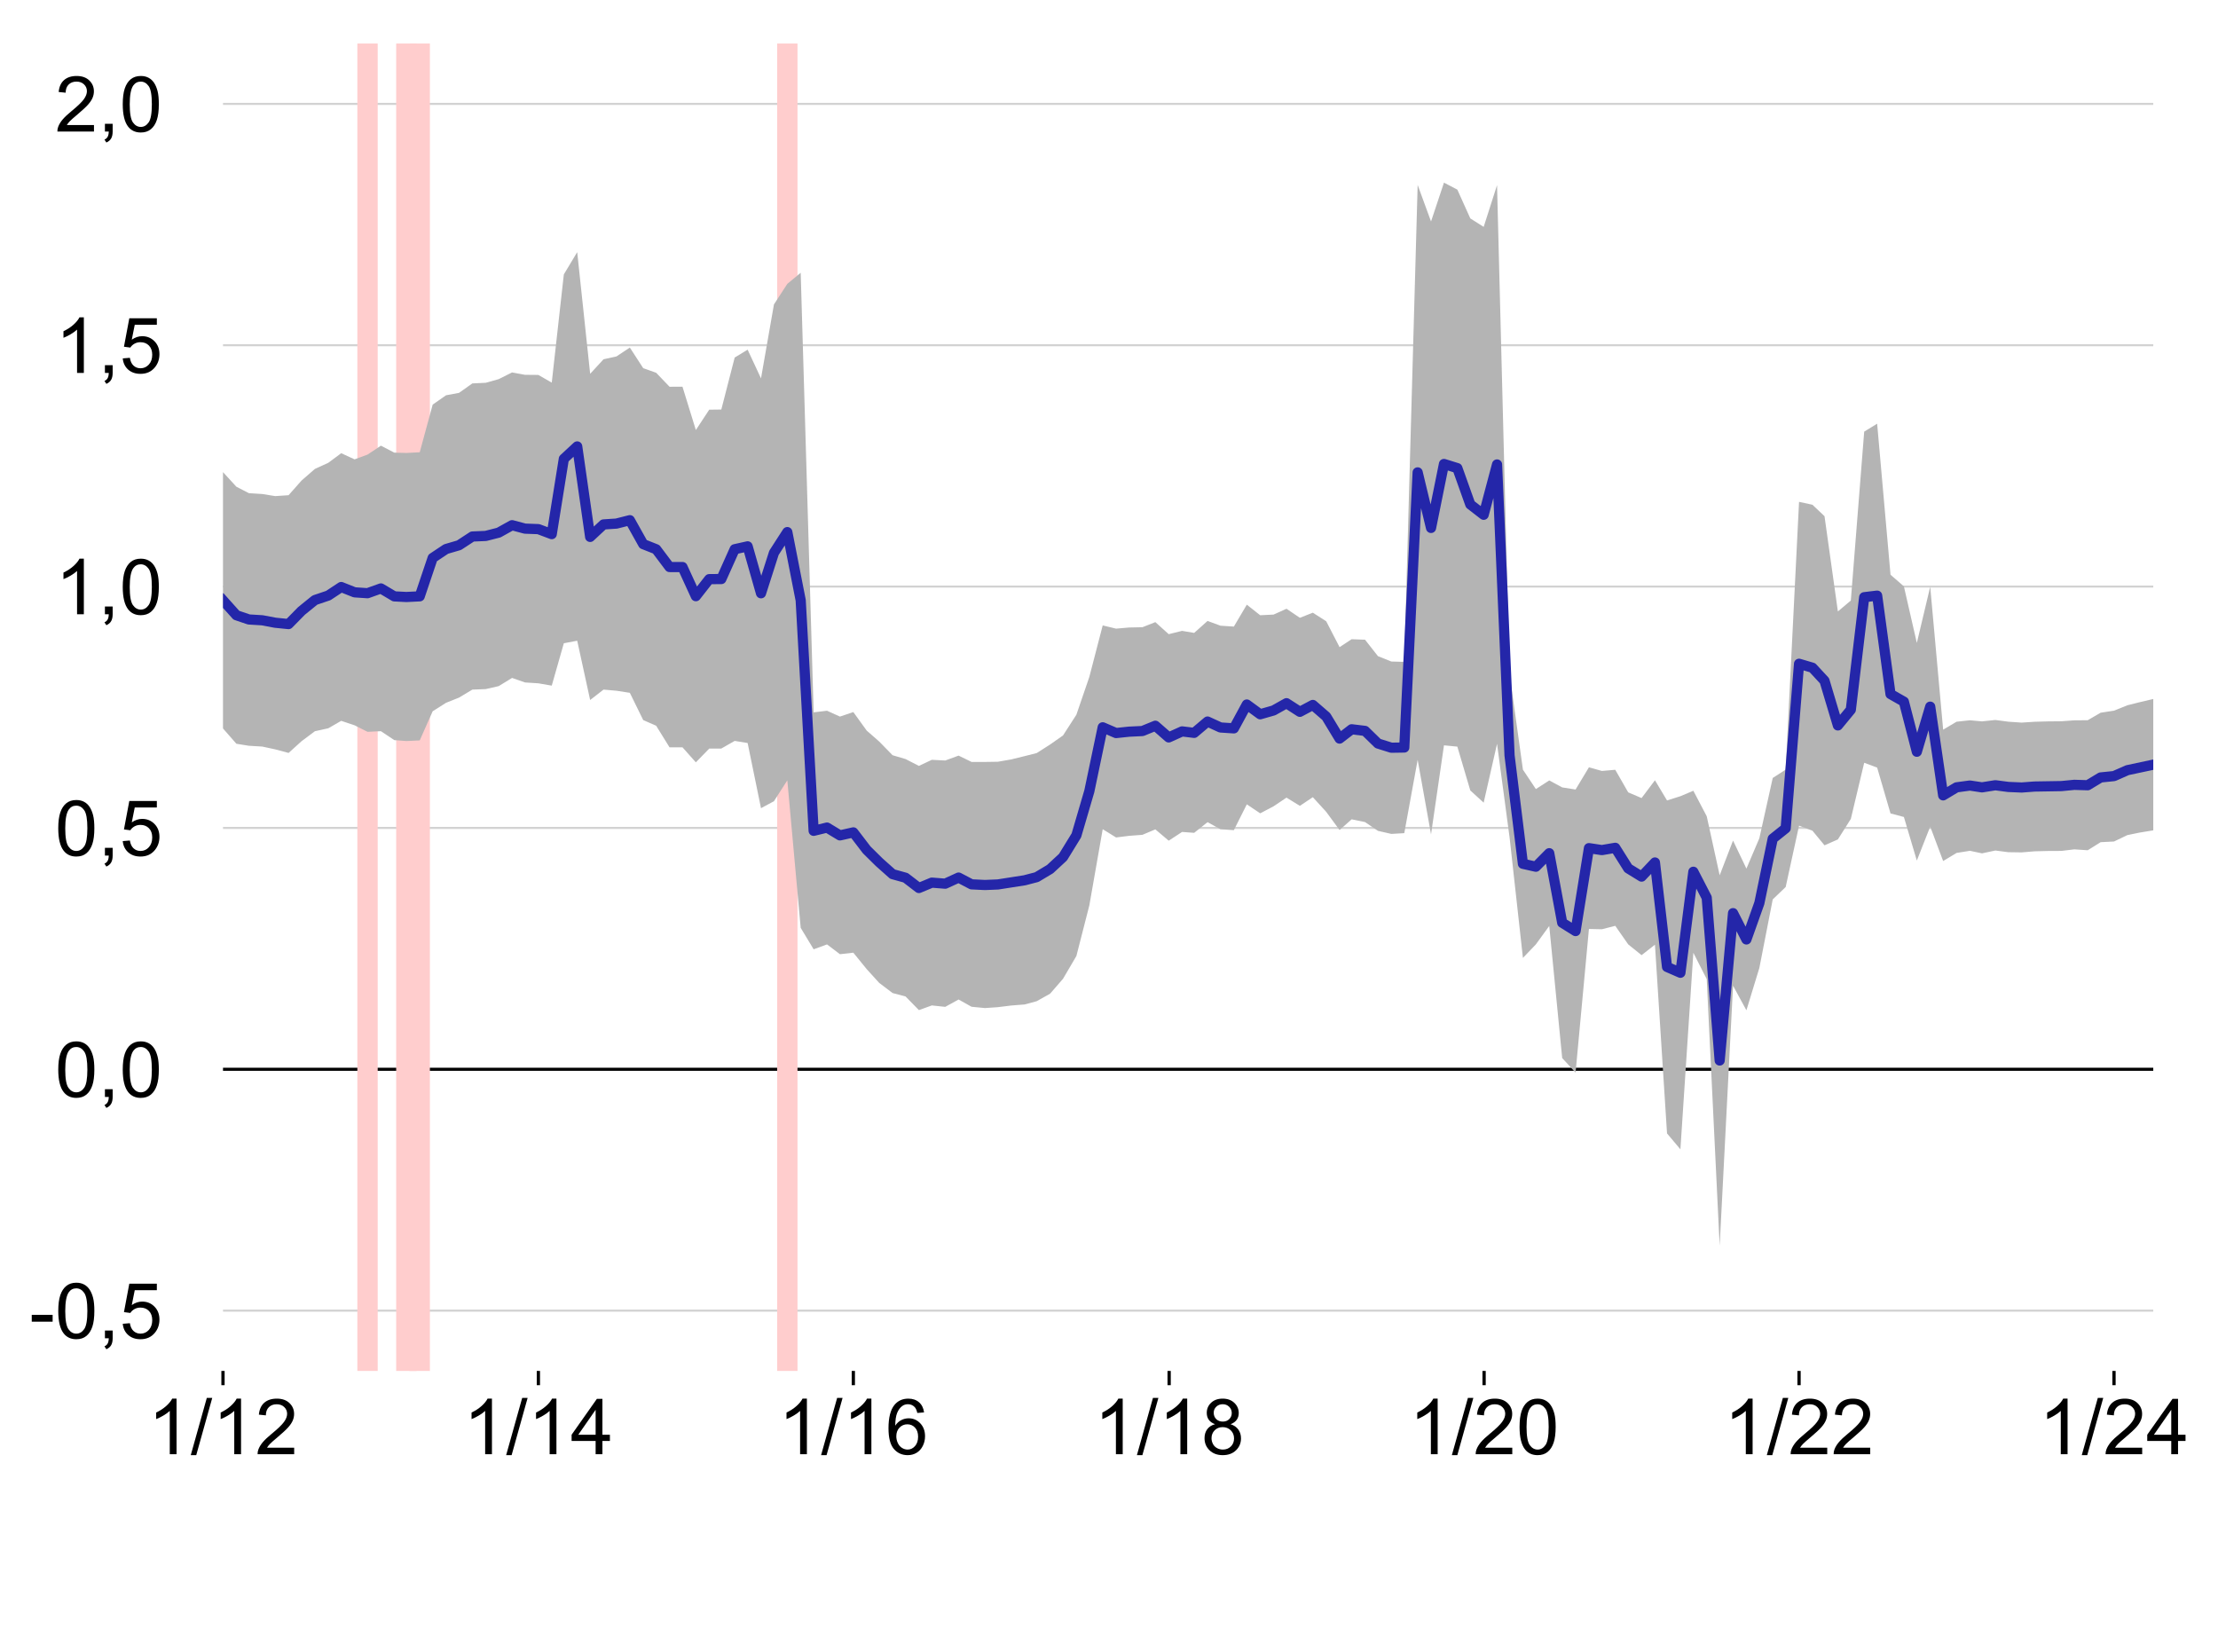 <?xml version="1.0" encoding="utf-8" standalone="no"?>
<!DOCTYPE svg PUBLIC "-//W3C//DTD SVG 1.1//EN"
  "http://www.w3.org/Graphics/SVG/1.1/DTD/svg11.dtd">
<!-- Created with matplotlib (http://matplotlib.org/) -->
<svg height="406pt" version="1.1" viewBox="0 0 545 406" width="545pt" xmlns="http://www.w3.org/2000/svg" xmlns:xlink="http://www.w3.org/1999/xlink">
 <defs>
  <style type="text/css">
*{stroke-linecap:butt;stroke-linejoin:round;}
  </style>
 </defs>
 <g id="figure_1">
  <g id="patch_1">
   <path d="M 0 406.653 
L 545.134 406.653 
L 545.134 0 
L 0 0 
z
" style="fill:none;"/>
  </g>
  <g id="axes_1">
   <g id="patch_2">
    <path d="M 54.794 336.86 
L 529.094 336.86 
L 529.094 10.7 
L 54.794 10.7 
z
" style="fill:none;"/>
   </g>
   <g id="matplotlib.axis_1">
    <g id="xtick_1">
     <g id="line2d_1">
      <defs>
       <path d="M 0 0 
L 0 3.5 
" id="m310c958176" style="stroke:#000000;stroke-width:0.8;"/>
      </defs>
      <g>
       <use style="stroke:#000000;stroke-width:0.8;" x="54.794" xlink:href="#m310c958176" y="336.86"/>
      </g>
     </g>
     <g id="text_1">
      <!-- 1/12 -->
      <defs>
       <path d="M 37.25 0 
L 28.469 0 
L 28.469 56 
Q 25.297 52.984 20.141 49.953 
Q 14.984 46.922 10.891 45.406 
L 10.891 53.906 
Q 18.266 57.375 23.781 62.297 
Q 29.297 67.234 31.594 71.875 
L 37.25 71.875 
z
" id="ArialMT-31"/>
       <path d="M 0 -1.219 
L 20.75 72.797 
L 27.781 72.797 
L 7.078 -1.219 
z
" id="ArialMT-2f"/>
       <path d="M 50.344 8.453 
L 50.344 0 
L 3.031 0 
Q 2.938 3.172 4.047 6.109 
Q 5.859 10.938 9.828 15.625 
Q 13.812 20.312 21.344 26.469 
Q 33.016 36.031 37.109 41.625 
Q 41.219 47.219 41.219 52.203 
Q 41.219 57.422 37.469 61 
Q 33.734 64.594 27.734 64.594 
Q 21.391 64.594 17.578 60.781 
Q 13.766 56.984 13.719 50.25 
L 4.688 51.172 
Q 5.609 61.281 11.656 66.578 
Q 17.719 71.875 27.938 71.875 
Q 38.234 71.875 44.234 66.156 
Q 50.25 60.453 50.25 52 
Q 50.25 47.703 48.484 43.547 
Q 46.734 39.406 42.656 34.812 
Q 38.578 30.219 29.109 22.219 
Q 21.188 15.578 18.938 13.203 
Q 16.703 10.844 15.234 8.453 
z
" id="ArialMT-32"/>
      </defs>
      <g transform="translate(36.306 357.317)scale(0.19 -0.19)">
       <use xlink:href="#ArialMT-31"/>
       <use x="55.615" xlink:href="#ArialMT-2f"/>
       <use x="83.398" xlink:href="#ArialMT-31"/>
       <use x="139.014" xlink:href="#ArialMT-32"/>
      </g>
     </g>
    </g>
    <g id="xtick_2">
     <g id="line2d_2">
      <g>
       <use style="stroke:#000000;stroke-width:0.8;" x="364.668" xlink:href="#m310c958176" y="336.86"/>
      </g>
     </g>
     <g id="text_2">
      <!-- 1/20 -->
      <defs>
       <path d="M 4.156 35.297 
Q 4.156 48 6.766 55.734 
Q 9.375 63.484 14.516 67.672 
Q 19.672 71.875 27.484 71.875 
Q 33.25 71.875 37.594 69.547 
Q 41.938 67.234 44.766 62.859 
Q 47.609 58.5 49.219 52.219 
Q 50.828 45.953 50.828 35.297 
Q 50.828 22.703 48.234 14.969 
Q 45.656 7.234 40.5 3 
Q 35.359 -1.219 27.484 -1.219 
Q 17.141 -1.219 11.234 6.203 
Q 4.156 15.141 4.156 35.297 
M 13.188 35.297 
Q 13.188 17.672 17.312 11.828 
Q 21.438 6 27.484 6 
Q 33.547 6 37.672 11.859 
Q 41.797 17.719 41.797 35.297 
Q 41.797 52.984 37.672 58.781 
Q 33.547 64.594 27.391 64.594 
Q 21.344 64.594 17.719 59.469 
Q 13.188 52.938 13.188 35.297 
" id="ArialMT-30"/>
      </defs>
      <g transform="translate(346.18 357.317)scale(0.19 -0.19)">
       <use xlink:href="#ArialMT-31"/>
       <use x="55.615" xlink:href="#ArialMT-2f"/>
       <use x="83.398" xlink:href="#ArialMT-32"/>
       <use x="139.014" xlink:href="#ArialMT-30"/>
      </g>
     </g>
    </g>
    <g id="xtick_3">
     <g id="line2d_3">
      <g>
       <use style="stroke:#000000;stroke-width:0.8;" x="519.446" xlink:href="#m310c958176" y="336.86"/>
      </g>
     </g>
     <g id="text_3">
      <!-- 1/24 -->
      <defs>
       <path d="M 32.328 0 
L 32.328 17.141 
L 1.266 17.141 
L 1.266 25.203 
L 33.938 71.578 
L 41.109 71.578 
L 41.109 25.203 
L 50.781 25.203 
L 50.781 17.141 
L 41.109 17.141 
L 41.109 0 
z
M 32.328 25.203 
L 32.328 57.469 
L 9.906 25.203 
z
" id="ArialMT-34"/>
      </defs>
      <g transform="translate(500.959 357.317)scale(0.19 -0.19)">
       <use xlink:href="#ArialMT-31"/>
       <use x="55.615" xlink:href="#ArialMT-2f"/>
       <use x="83.398" xlink:href="#ArialMT-32"/>
       <use x="139.014" xlink:href="#ArialMT-34"/>
      </g>
     </g>
    </g>
    <g id="xtick_4">
     <g id="line2d_4">
      <g>
       <use style="stroke:#000000;stroke-width:0.8;" x="132.289" xlink:href="#m310c958176" y="336.86"/>
      </g>
     </g>
     <g id="text_4">
      <!-- 1/14 -->
      <g transform="translate(113.801 357.317)scale(0.19 -0.19)">
       <use xlink:href="#ArialMT-31"/>
       <use x="55.615" xlink:href="#ArialMT-2f"/>
       <use x="83.398" xlink:href="#ArialMT-31"/>
       <use x="139.014" xlink:href="#ArialMT-34"/>
      </g>
     </g>
    </g>
    <g id="xtick_5">
     <g id="line2d_5">
      <g>
       <use style="stroke:#000000;stroke-width:0.8;" x="287.279" xlink:href="#m310c958176" y="336.86"/>
      </g>
     </g>
     <g id="text_5">
      <!-- 1/18 -->
      <defs>
       <path d="M 17.672 38.812 
Q 12.203 40.828 9.562 44.531 
Q 6.938 48.25 6.938 53.422 
Q 6.938 61.234 12.547 66.547 
Q 18.172 71.875 27.484 71.875 
Q 36.859 71.875 42.578 66.422 
Q 48.297 60.984 48.297 53.172 
Q 48.297 48.188 45.672 44.5 
Q 43.062 40.828 37.75 38.812 
Q 44.344 36.672 47.781 31.875 
Q 51.219 27.094 51.219 20.453 
Q 51.219 11.281 44.719 5.031 
Q 38.234 -1.219 27.641 -1.219 
Q 17.047 -1.219 10.547 5.047 
Q 4.047 11.328 4.047 20.703 
Q 4.047 27.688 7.594 32.391 
Q 11.141 37.109 17.672 38.812 
M 15.922 53.719 
Q 15.922 48.641 19.188 45.406 
Q 22.469 42.188 27.688 42.188 
Q 32.766 42.188 36.016 45.375 
Q 39.266 48.578 39.266 53.219 
Q 39.266 58.062 35.906 61.359 
Q 32.562 64.656 27.594 64.656 
Q 22.562 64.656 19.234 61.422 
Q 15.922 58.203 15.922 53.719 
M 13.094 20.656 
Q 13.094 16.891 14.875 13.375 
Q 16.656 9.859 20.172 7.922 
Q 23.688 6 27.734 6 
Q 34.031 6 38.125 10.047 
Q 42.234 14.109 42.234 20.359 
Q 42.234 26.703 38.016 30.859 
Q 33.797 35.016 27.438 35.016 
Q 21.234 35.016 17.156 30.906 
Q 13.094 26.812 13.094 20.656 
" id="ArialMT-38"/>
      </defs>
      <g transform="translate(268.791 357.317)scale(0.19 -0.19)">
       <use xlink:href="#ArialMT-31"/>
       <use x="55.615" xlink:href="#ArialMT-2f"/>
       <use x="83.398" xlink:href="#ArialMT-31"/>
       <use x="139.014" xlink:href="#ArialMT-38"/>
      </g>
     </g>
    </g>
    <g id="xtick_6">
     <g id="line2d_6">
      <g>
       <use style="stroke:#000000;stroke-width:0.8;" x="209.678" xlink:href="#m310c958176" y="336.86"/>
      </g>
     </g>
     <g id="text_6">
      <!-- 1/16 -->
      <defs>
       <path d="M 49.75 54.047 
L 41.016 53.375 
Q 39.844 58.547 37.703 60.891 
Q 34.125 64.656 28.906 64.656 
Q 24.703 64.656 21.531 62.312 
Q 17.391 59.281 14.984 53.469 
Q 12.594 47.656 12.5 36.922 
Q 15.672 41.75 20.266 44.094 
Q 24.859 46.438 29.891 46.438 
Q 38.672 46.438 44.844 39.969 
Q 51.031 33.5 51.031 23.25 
Q 51.031 16.5 48.125 10.719 
Q 45.219 4.938 40.141 1.859 
Q 35.062 -1.219 28.609 -1.219 
Q 17.625 -1.219 10.688 6.859 
Q 3.766 14.938 3.766 33.5 
Q 3.766 54.25 11.422 63.672 
Q 18.109 71.875 29.438 71.875 
Q 37.891 71.875 43.281 67.141 
Q 48.688 62.406 49.75 54.047 
M 13.875 23.188 
Q 13.875 18.656 15.797 14.5 
Q 17.719 10.359 21.188 8.172 
Q 24.656 6 28.469 6 
Q 34.031 6 38.031 10.484 
Q 42.047 14.984 42.047 22.703 
Q 42.047 30.125 38.078 34.391 
Q 34.125 38.672 28.125 38.672 
Q 22.172 38.672 18.016 34.391 
Q 13.875 30.125 13.875 23.188 
" id="ArialMT-36"/>
      </defs>
      <g transform="translate(191.19 357.317)scale(0.19 -0.19)">
       <use xlink:href="#ArialMT-31"/>
       <use x="55.615" xlink:href="#ArialMT-2f"/>
       <use x="83.398" xlink:href="#ArialMT-31"/>
       <use x="139.014" xlink:href="#ArialMT-36"/>
      </g>
     </g>
    </g>
    <g id="xtick_7">
     <g id="line2d_7">
      <g>
       <use style="stroke:#000000;stroke-width:0.8;" x="442.057" xlink:href="#m310c958176" y="336.86"/>
      </g>
     </g>
     <g id="text_7">
      <!-- 1/22 -->
      <g transform="translate(423.569 357.317)scale(0.19 -0.19)">
       <use xlink:href="#ArialMT-31"/>
       <use x="55.615" xlink:href="#ArialMT-2f"/>
       <use x="83.398" xlink:href="#ArialMT-32"/>
       <use x="139.014" xlink:href="#ArialMT-32"/>
      </g>
     </g>
    </g>
   </g>
   <g id="matplotlib.axis_2">
    <g id="ytick_1">
     <g id="text_8">
      <!-- -0,5 -->
      <defs>
       <path d="M 3.172 21.484 
L 3.172 30.328 
L 30.172 30.328 
L 30.172 21.484 
z
" id="ArialMT-2d"/>
       <path d="M 8.891 0 
L 8.891 10.016 
L 18.891 10.016 
L 18.891 0 
Q 18.891 -5.516 16.938 -8.906 
Q 14.984 -12.312 10.75 -14.156 
L 8.297 -10.406 
Q 11.078 -9.188 12.391 -6.812 
Q 13.719 -4.438 13.875 0 
z
" id="ArialMT-2c"/>
       <path d="M 4.156 18.75 
L 13.375 19.531 
Q 14.406 12.797 18.141 9.391 
Q 21.875 6 27.156 6 
Q 33.5 6 37.891 10.781 
Q 42.281 15.578 42.281 23.484 
Q 42.281 31 38.062 35.344 
Q 33.844 39.703 27 39.703 
Q 22.75 39.703 19.328 37.766 
Q 15.922 35.844 13.969 32.766 
L 5.719 33.844 
L 12.641 70.609 
L 48.25 70.609 
L 48.25 62.203 
L 19.672 62.203 
L 15.828 42.969 
Q 22.266 47.469 29.344 47.469 
Q 38.719 47.469 45.156 40.969 
Q 51.609 34.469 51.609 24.266 
Q 51.609 14.547 45.953 7.469 
Q 39.062 -1.219 27.156 -1.219 
Q 17.391 -1.219 11.203 4.25 
Q 5.031 9.719 4.156 18.75 
" id="ArialMT-35"/>
      </defs>
      <g transform="translate(7.2 328.834)scale(0.19 -0.19)">
       <use xlink:href="#ArialMT-2d"/>
       <use x="33.301" xlink:href="#ArialMT-30"/>
       <use x="88.916" xlink:href="#ArialMT-2c"/>
       <use x="116.699" xlink:href="#ArialMT-35"/>
      </g>
     </g>
    </g>
    <g id="ytick_2">
     <g id="text_9">
      <!-- 0,0 -->
      <g transform="translate(13.526 269.533)scale(0.19 -0.19)">
       <use xlink:href="#ArialMT-30"/>
       <use x="55.615" xlink:href="#ArialMT-2c"/>
       <use x="83.398" xlink:href="#ArialMT-30"/>
      </g>
     </g>
    </g>
    <g id="ytick_3">
     <g id="text_10">
      <!-- 0,5 -->
      <g transform="translate(13.526 210.231)scale(0.19 -0.19)">
       <use xlink:href="#ArialMT-30"/>
       <use x="55.615" xlink:href="#ArialMT-2c"/>
       <use x="83.398" xlink:href="#ArialMT-35"/>
      </g>
     </g>
    </g>
    <g id="ytick_4">
     <g id="text_11">
      <!-- 1,0 -->
      <g transform="translate(13.526 150.929)scale(0.19 -0.19)">
       <use xlink:href="#ArialMT-31"/>
       <use x="55.615" xlink:href="#ArialMT-2c"/>
       <use x="83.398" xlink:href="#ArialMT-30"/>
      </g>
     </g>
    </g>
    <g id="ytick_5">
     <g id="text_12">
      <!-- 1,5 -->
      <g transform="translate(13.526 91.627)scale(0.19 -0.19)">
       <use xlink:href="#ArialMT-31"/>
       <use x="55.615" xlink:href="#ArialMT-2c"/>
       <use x="83.398" xlink:href="#ArialMT-35"/>
      </g>
     </g>
    </g>
    <g id="ytick_6">
     <g id="text_13">
      <!-- 2,0 -->
      <g transform="translate(13.526 32.325)scale(0.19 -0.19)">
       <use xlink:href="#ArialMT-32"/>
       <use x="55.615" xlink:href="#ArialMT-2c"/>
       <use x="83.398" xlink:href="#ArialMT-30"/>
      </g>
     </g>
    </g>
   </g>
   <g id="line2d_8">
    <path clip-path="url(#pc83946419b)" d="M 54.794 322.035 
L 529.094 322.035 
" style="fill:none;stroke:#d2d2d2;stroke-linecap:square;stroke-width:0.5;"/>
   </g>
   <g id="line2d_9">
    <path clip-path="url(#pc83946419b)" d="M 54.794 262.733 
L 529.094 262.733 
" style="fill:none;stroke:#000000;stroke-linecap:square;stroke-width:0.75;"/>
   </g>
   <g id="line2d_10">
    <path clip-path="url(#pc83946419b)" d="M 54.794 203.431 
L 529.094 203.431 
" style="fill:none;stroke:#d2d2d2;stroke-linecap:square;stroke-width:0.5;"/>
   </g>
   <g id="line2d_11">
    <path clip-path="url(#pc83946419b)" d="M 54.794 144.129 
L 529.094 144.129 
" style="fill:none;stroke:#d2d2d2;stroke-linecap:square;stroke-width:0.5;"/>
   </g>
   <g id="legend_1">
    <g id="patch_3">
     <path d="M 288.344 399.453 
L 295.544 399.453 
Q 299.144 399.453 299.144 395.853 
L 299.144 388.653 
Q 299.144 385.053 295.544 385.053 
L 288.344 385.053 
Q 284.744 385.053 284.744 388.653 
L 284.744 395.853 
Q 284.744 399.453 288.344 399.453 
z
" style="fill:none;opacity:0.8;"/>
    </g>
   </g>
   <g id="line2d_12">
    <path clip-path="url(#pc83946419b)" d="M 54.794 84.827 
L 529.094 84.827 
" style="fill:none;stroke:#d2d2d2;stroke-linecap:square;stroke-width:0.5;"/>
   </g>
   <g id="line2d_13">
    <path clip-path="url(#pc83946419b)" d="M 54.794 25.525 
L 529.094 25.525 
" style="fill:none;stroke:#d2d2d2;stroke-linecap:square;stroke-width:0.5;"/>
   </g>
   <g id="line2d_14">
    <path clip-path="url(#pc83946419b)" d="M 90.308 336.86 
L 90.308 10.7 
" style="fill:none;stroke:#ffcdcd;stroke-linecap:square;stroke-width:5;"/>
   </g>
   <g id="line2d_15">
    <path clip-path="url(#pc83946419b)" d="M 99.849 336.86 
L 99.849 10.7 
" style="fill:none;stroke:#ffcdcd;stroke-linecap:square;stroke-width:5;"/>
   </g>
   <g id="line2d_16">
    <path clip-path="url(#pc83946419b)" d="M 103.135 336.86 
L 103.135 10.7 
" style="fill:none;stroke:#ffcdcd;stroke-linecap:square;stroke-width:5;"/>
   </g>
   <g id="line2d_17">
    <path clip-path="url(#pc83946419b)" d="M 193.458 336.86 
L 193.458 10.7 
" style="fill:none;stroke:#ffcdcd;stroke-linecap:square;stroke-width:5;"/>
   </g>
   <g id="PolyCollection_1">
    <path clip-path="url(#pc83946419b)" d="M 54.794 116.007 
L 54.794 178.991 
L 58.08 182.747 
L 61.154 183.245 
L 64.441 183.439 
L 67.621 184.125 
L 70.907 185.008 
L 74.088 182.131 
L 77.374 179.67 
L 80.661 178.949 
L 83.841 177.118 
L 87.127 178.214 
L 90.308 179.814 
L 93.594 179.661 
L 96.881 181.853 
L 99.849 182.081 
L 103.135 181.924 
L 106.316 174.763 
L 109.602 172.686 
L 112.782 171.414 
L 116.069 169.443 
L 119.355 169.318 
L 122.536 168.587 
L 125.822 166.576 
L 129.002 167.687 
L 132.289 167.899 
L 135.575 168.467 
L 138.543 158.055 
L 141.83 157.431 
L 145.01 172.003 
L 148.297 169.441 
L 151.477 169.723 
L 154.763 170.235 
L 158.05 176.929 
L 161.23 178.324 
L 164.517 183.626 
L 167.697 183.624 
L 170.983 187.317 
L 174.27 183.938 
L 177.238 183.927 
L 180.524 182.047 
L 183.705 182.567 
L 186.991 198.581 
L 190.172 196.871 
L 193.458 191.737 
L 196.744 227.982 
L 199.925 233.253 
L 203.211 232.049 
L 206.391 234.459 
L 209.678 234.087 
L 212.964 238.129 
L 216.039 241.514 
L 219.325 244.003 
L 222.505 244.839 
L 225.792 248.196 
L 228.972 247.048 
L 232.259 247.398 
L 235.545 245.592 
L 238.725 247.374 
L 242.012 247.692 
L 245.192 247.474 
L 248.478 247.066 
L 251.765 246.808 
L 254.733 246.005 
L 258.02 244.165 
L 261.2 240.505 
L 264.486 234.9 
L 267.667 222.472 
L 270.953 203.741 
L 274.239 205.773 
L 277.42 205.376 
L 280.706 205.129 
L 283.887 203.784 
L 287.173 206.566 
L 290.459 204.417 
L 293.428 204.635 
L 296.714 202.016 
L 299.894 203.758 
L 303.181 203.975 
L 306.361 197.637 
L 309.648 199.843 
L 312.934 198.118 
L 316.114 195.985 
L 319.401 198.006 
L 322.581 195.88 
L 325.868 199.477 
L 329.154 203.946 
L 332.122 201.318 
L 335.409 201.994 
L 338.589 204.151 
L 341.875 204.9 
L 345.056 204.715 
L 348.342 186.688 
L 351.629 205.018 
L 354.809 183.135 
L 358.095 183.456 
L 361.276 194.222 
L 364.562 197.223 
L 367.849 182.756 
L 370.923 205.695 
L 374.209 235.372 
L 377.39 232.043 
L 380.676 227.52 
L 383.856 259.977 
L 387.143 263.552 
L 390.429 228.259 
L 393.61 228.328 
L 396.896 227.486 
L 400.076 232.044 
L 403.363 234.692 
L 406.649 232.118 
L 409.617 278.494 
L 412.904 282.402 
L 416.084 234.101 
L 419.371 240.573 
L 422.551 306.088 
L 425.837 242.2 
L 429.124 248.241 
L 432.304 237.828 
L 435.591 220.99 
L 438.771 217.949 
L 442.057 202.876 
L 445.344 204.108 
L 448.312 207.703 
L 451.598 206.257 
L 454.779 201.221 
L 458.065 187.422 
L 461.246 188.602 
L 464.532 199.87 
L 467.818 200.743 
L 470.999 211.449 
L 474.285 203.105 
L 477.465 211.566 
L 480.752 209.577 
L 484.038 209.052 
L 487.007 209.678 
L 490.293 208.982 
L 493.473 209.394 
L 496.76 209.443 
L 499.94 209.175 
L 503.226 209.096 
L 506.513 209.081 
L 509.693 208.693 
L 512.98 208.917 
L 516.16 206.933 
L 519.446 206.767 
L 522.733 205.193 
L 525.807 204.564 
L 529.094 204.024 
L 529.094 171.748 
L 529.094 171.748 
L 525.807 172.526 
L 522.733 173.293 
L 519.446 174.619 
L 516.16 175.123 
L 512.98 176.968 
L 509.693 176.994 
L 506.513 177.223 
L 503.226 177.255 
L 499.94 177.345 
L 496.76 177.553 
L 493.473 177.328 
L 490.293 176.907 
L 487.007 177.25 
L 484.038 176.98 
L 480.752 177.338 
L 477.465 179.29 
L 474.285 144.161 
L 470.999 157.982 
L 467.818 144.077 
L 464.532 141.216 
L 461.246 104.106 
L 458.065 106.058 
L 454.779 147.561 
L 451.598 150.237 
L 448.312 126.833 
L 445.344 124.023 
L 442.057 123.313 
L 438.771 189.103 
L 435.591 191.158 
L 432.304 205.962 
L 429.124 213.428 
L 425.837 206.537 
L 422.551 215.072 
L 419.371 200.565 
L 416.084 194.297 
L 412.904 195.638 
L 409.617 196.681 
L 406.649 191.722 
L 403.363 196.093 
L 400.076 194.691 
L 396.896 189.142 
L 393.61 189.43 
L 390.429 188.533 
L 387.143 193.995 
L 383.856 193.474 
L 380.676 191.759 
L 377.39 193.884 
L 374.209 189.116 
L 370.923 165.542 
L 367.849 45.494 
L 364.562 55.752 
L 361.276 53.664 
L 358.095 46.596 
L 354.809 44.875 
L 351.629 54.422 
L 348.342 45.443 
L 345.056 162.628 
L 341.875 162.543 
L 338.589 161.227 
L 335.409 157.185 
L 332.122 157.063 
L 329.154 159.014 
L 325.868 152.647 
L 322.581 150.544 
L 319.401 151.802 
L 316.114 149.578 
L 312.934 151.012 
L 309.648 151.17 
L 306.361 148.576 
L 303.181 153.959 
L 299.894 153.743 
L 296.714 152.57 
L 293.428 155.512 
L 290.459 155.009 
L 287.173 155.823 
L 283.887 152.863 
L 280.706 154.118 
L 277.42 154.186 
L 274.239 154.464 
L 270.953 153.672 
L 267.667 166.322 
L 264.486 175.616 
L 261.2 180.71 
L 258.02 182.941 
L 254.733 185.038 
L 251.765 185.787 
L 248.478 186.599 
L 245.192 187.17 
L 242.012 187.218 
L 238.725 187.212 
L 235.545 185.664 
L 232.259 186.868 
L 228.972 186.694 
L 225.792 188.191 
L 222.505 186.503 
L 219.325 185.571 
L 216.039 182.206 
L 212.964 179.516 
L 209.678 174.964 
L 206.391 176.073 
L 203.211 174.636 
L 199.925 175.029 
L 196.744 67.023 
L 193.458 69.744 
L 190.172 74.805 
L 186.991 92.976 
L 183.705 85.921 
L 180.524 87.856 
L 177.238 100.627 
L 174.27 100.664 
L 170.983 105.665 
L 167.697 95.024 
L 164.517 95.027 
L 161.23 91.593 
L 158.05 90.468 
L 154.763 85.398 
L 151.477 87.579 
L 148.297 88.277 
L 145.01 91.851 
L 141.83 61.954 
L 138.543 67.422 
L 135.575 94.021 
L 132.289 92.126 
L 129.002 92.096 
L 125.822 91.512 
L 122.536 93.158 
L 119.355 94.055 
L 116.069 94.208 
L 112.782 96.533 
L 109.602 97.122 
L 106.316 99.418 
L 103.135 111.127 
L 99.849 111.297 
L 96.881 111.215 
L 93.594 109.506 
L 90.308 111.702 
L 87.127 112.87 
L 83.841 111.357 
L 80.661 113.718 
L 77.374 115.218 
L 74.088 118.084 
L 70.907 121.678 
L 67.621 121.899 
L 64.441 121.385 
L 61.154 121.177 
L 58.08 119.592 
L 54.794 116.007 
z
" style="fill:#b4b4b4;"/>
   </g>
   <g id="line2d_18">
    <path clip-path="url(#pc83946419b)" d="M 54.794 147.499 
L 58.08 151.17 
L 61.154 152.211 
L 64.441 152.412 
L 67.621 153.012 
L 70.907 153.343 
L 74.088 150.108 
L 77.374 147.444 
L 80.661 146.333 
L 83.841 144.237 
L 87.127 145.542 
L 90.308 145.758 
L 93.594 144.584 
L 96.881 146.534 
L 99.849 146.689 
L 103.135 146.525 
L 106.316 137.09 
L 109.602 134.904 
L 112.782 133.973 
L 116.069 131.826 
L 119.355 131.686 
L 122.536 130.872 
L 125.822 129.044 
L 129.002 129.892 
L 132.289 130.013 
L 135.575 131.244 
L 138.543 112.739 
L 141.83 109.693 
L 145.01 131.927 
L 148.297 128.859 
L 151.477 128.651 
L 154.763 127.817 
L 158.05 133.699 
L 161.23 134.958 
L 164.517 139.327 
L 167.697 139.324 
L 170.983 146.491 
L 174.27 142.301 
L 177.238 142.277 
L 180.524 134.952 
L 183.705 134.244 
L 186.991 145.778 
L 190.172 135.838 
L 193.458 130.741 
L 196.744 147.502 
L 199.925 204.141 
L 203.211 203.342 
L 206.391 205.266 
L 209.678 204.525 
L 212.964 208.822 
L 216.039 211.86 
L 219.325 214.787 
L 222.505 215.671 
L 225.792 218.193 
L 228.972 216.871 
L 232.259 217.133 
L 235.545 215.628 
L 238.725 217.293 
L 242.012 217.455 
L 245.192 217.322 
L 251.765 216.297 
L 254.733 215.521 
L 258.02 213.553 
L 261.2 210.607 
L 264.486 205.258 
L 267.667 194.397 
L 270.953 178.707 
L 274.239 180.119 
L 277.42 179.781 
L 280.706 179.624 
L 283.887 178.324 
L 287.173 181.194 
L 290.459 179.713 
L 293.428 180.074 
L 296.714 177.293 
L 299.894 178.751 
L 303.181 178.967 
L 306.361 173.106 
L 309.648 175.507 
L 312.934 174.565 
L 316.114 172.782 
L 319.401 174.904 
L 322.581 173.212 
L 325.868 176.062 
L 329.154 181.48 
L 332.122 179.19 
L 335.409 179.59 
L 338.589 182.689 
L 341.875 183.722 
L 345.056 183.672 
L 348.342 116.066 
L 351.629 129.72 
L 354.809 114.005 
L 358.095 115.026 
L 361.276 123.943 
L 364.562 126.488 
L 367.849 114.125 
L 370.923 185.618 
L 374.209 212.244 
L 377.39 212.964 
L 380.676 209.639 
L 383.856 226.725 
L 387.143 228.774 
L 390.429 208.396 
L 393.61 208.879 
L 396.896 208.314 
L 400.076 213.367 
L 403.363 215.392 
L 406.649 211.92 
L 409.617 237.587 
L 412.904 239.02 
L 416.084 214.199 
L 419.371 220.569 
L 422.551 260.58 
L 425.837 224.368 
L 429.124 230.834 
L 432.304 221.895 
L 435.591 206.074 
L 438.771 203.526 
L 442.057 163.094 
L 445.344 164.065 
L 448.312 167.268 
L 451.598 178.247 
L 454.779 174.391 
L 458.065 146.74 
L 461.246 146.354 
L 464.532 170.543 
L 467.818 172.41 
L 470.999 184.715 
L 474.285 173.633 
L 477.465 195.428 
L 480.752 193.458 
L 484.038 193.016 
L 487.007 193.464 
L 490.293 192.944 
L 493.473 193.361 
L 496.76 193.498 
L 499.94 193.26 
L 506.513 193.152 
L 509.693 192.843 
L 512.98 192.943 
L 516.16 191.028 
L 519.446 190.693 
L 522.733 189.243 
L 529.094 187.886 
L 529.094 187.886 
" style="fill:none;stroke:#2426a9;stroke-linecap:square;stroke-width:2.5;"/>
   </g>
  </g>
 </g>
 <defs>
  <clipPath id="pc83946419b">
   <rect height="326.16" width="474.3" x="54.794" y="10.7"/>
  </clipPath>
 </defs>
</svg>

